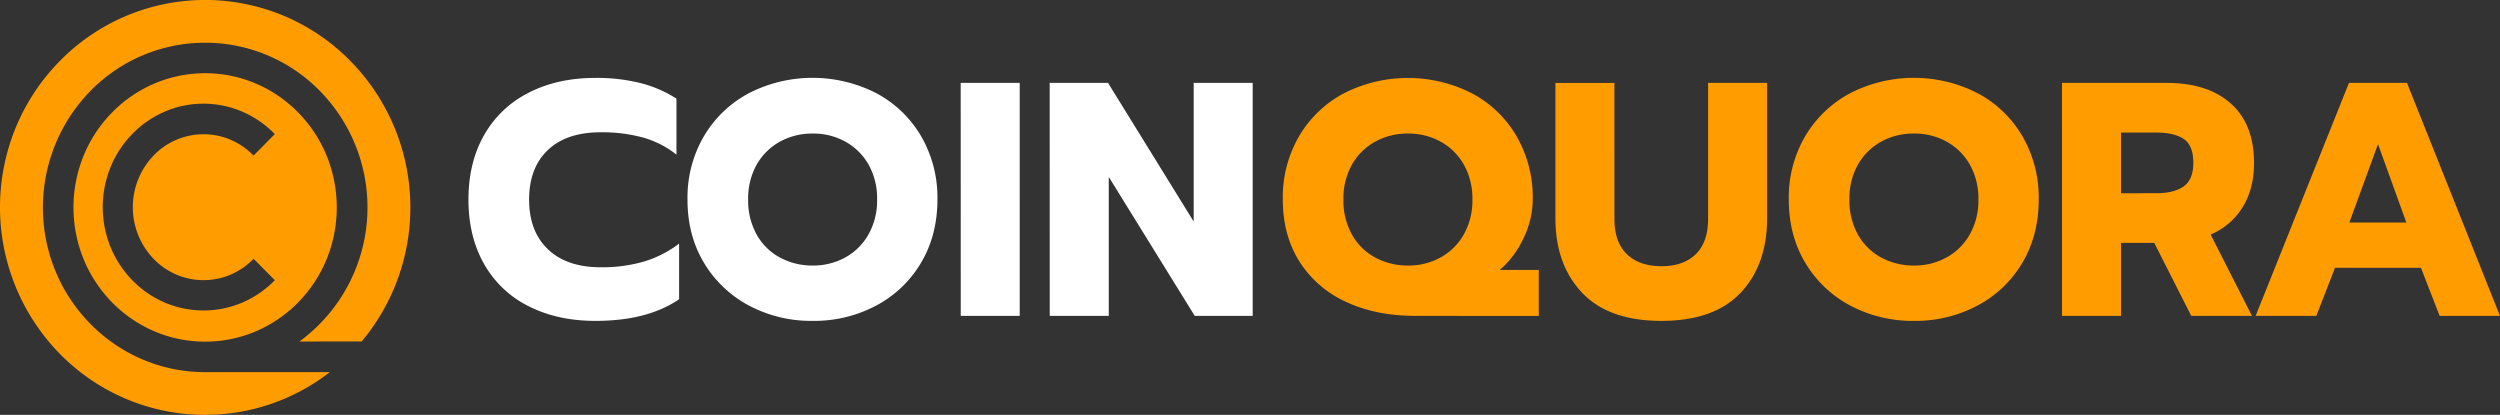 <svg xmlns="http://www.w3.org/2000/svg" viewBox="0 0 1977.23 328.1"><rect x="0" y="0" width="1977.23" height="328.1" fill="#333333" stroke="none"/><defs><style>.cls-1{fill:#fff;}.cls-2{fill:#ff9d00;}</style></defs><g id="Layer_2" data-name="Layer 2"><g id="Layer_1-2" data-name="Layer 1"><g id="CoinQuoraLogoFinal3"><path id="Path_33" data-name="Path 33" class="cls-1" d="M470.93,253.78q-30,0-52.86-11.6a82.7,82.7,0,0,1-35.18-33.35q-12.39-21.75-12.39-51t12.39-51a83.5,83.5,0,0,1,35.19-33.48q22.8-11.73,52.86-11.73a143.36,143.36,0,0,1,35.32,4A97.31,97.31,0,0,1,535,78v44.29a75.06,75.06,0,0,0-26.23-13.44,121.93,121.93,0,0,0-33.62-4.23q-27.16,0-41.92,14.11t-14.76,39.14q0,25.05,14.9,39.28t41.78,14.24a119.2,119.2,0,0,0,34-4.49,87.68,87.68,0,0,0,27.95-14.23v44Q512.06,253.79,470.93,253.78Zm171.88,0a104.91,104.91,0,0,1-50.49-12.13,91,91,0,0,1-35.58-33.87q-13.05-21.75-13-50a96,96,0,0,1,13-50.09,90.74,90.74,0,0,1,35.58-34,110.58,110.58,0,0,1,100.71,0,89.82,89.82,0,0,1,35.46,34,96.68,96.68,0,0,1,12.91,50.09q0,28.22-12.92,50A90.14,90.14,0,0,1,693,241.65a104.35,104.35,0,0,1-50.22,12.13Zm0-43.76a52.58,52.58,0,0,0,25.57-6.33,47.1,47.1,0,0,0,18.45-18.19,54.33,54.33,0,0,0,6.86-27.68A54.44,54.44,0,0,0,687,130.27a47.31,47.31,0,0,0-18.32-18.19,52.13,52.13,0,0,0-25.83-6.45,52.72,52.72,0,0,0-26.1,6.45,47.4,47.4,0,0,0-18.33,18.19,54.53,54.53,0,0,0-6.71,27.55,55.22,55.22,0,0,0,6.72,27.68,45.94,45.94,0,0,0,18.45,18.19,53.92,53.92,0,0,0,26,6.33Zm117-144.46h46.67V249.82H759.85Zm70.39,0h46.13l67.75,109.66V65.56h46.66V249.82H944.91l-68-109.92V249.82H830.23Z"/><path id="Path_32" data-name="Path 32" class="cls-2" d="M1119.43,249.82q-31.37,0-55.09-11.2a85.14,85.14,0,0,1-36.78-32q-13-20.82-13-49a95.89,95.89,0,0,1,13-50.09,89.82,89.82,0,0,1,35.59-33.87,111.65,111.65,0,0,1,100.71,0,88.9,88.9,0,0,1,35.46,33.87,96.76,96.76,0,0,1,12.91,50.09,70.79,70.79,0,0,1-7.52,31.24,73.13,73.13,0,0,1-18.59,24.64H1217v36.38Zm-5.8-39.8a52.62,52.62,0,0,0,25.58-6.33,47.1,47.1,0,0,0,18.45-18.19,54.32,54.32,0,0,0,6.85-27.68,54.54,54.54,0,0,0-6.72-27.55,47.37,47.37,0,0,0-18.32-18.19,52.17,52.17,0,0,0-25.84-6.45,52.75,52.75,0,0,0-26.1,6.45,47.37,47.37,0,0,0-18.32,18.19,54.54,54.54,0,0,0-6.72,27.55,55.22,55.22,0,0,0,6.72,27.68,46,46,0,0,0,18.46,18.19A53.86,53.86,0,0,0,1113.63,210ZM1314,253.78q-41.65,0-62.74-22.28t-21.09-58.92v-107h46.66V173.11q0,18.45,9.89,27.94t27.28,9.49q17.4,0,27.16-9.49t9.76-27.94V65.56h46.66v107q0,36.91-21,59.06T1314,253.78Zm199.82,0a104.94,104.94,0,0,1-50.49-12.13,91,91,0,0,1-35.59-33.87q-13-21.75-13-50a95.93,95.93,0,0,1,13-50.09,90.76,90.76,0,0,1,35.59-34,110.58,110.58,0,0,1,100.71,0,89.73,89.73,0,0,1,35.45,34,96.59,96.59,0,0,1,12.91,50.09q0,28.22-12.92,50A90.07,90.07,0,0,1,1564,241.65,104.35,104.35,0,0,1,1513.8,253.78Zm0-43.76a52.58,52.58,0,0,0,25.57-6.33,47,47,0,0,0,18.45-18.19,54.33,54.33,0,0,0,6.86-27.68,54.54,54.54,0,0,0-6.72-27.55,47.44,47.44,0,0,0-18.32-18.19,52.17,52.17,0,0,0-25.84-6.45,52.75,52.75,0,0,0-26.1,6.45,47.44,47.44,0,0,0-18.32,18.19,54.54,54.54,0,0,0-6.72,27.55,55.22,55.22,0,0,0,6.72,27.68,46,46,0,0,0,18.46,18.19,53.86,53.86,0,0,0,26,6.33Zm117-144.46h82.78q32.43,0,50.75,16.34t18.32,46.92q0,20.57-9,35.07a54.5,54.5,0,0,1-25.3,21.61l32.68,64.32h-48l-29.26-57.73H1677.5v57.73h-46.66Zm74.61,87.25q14,0,21.61-5.4t7.65-18.59q0-13.71-7.52-18.85t-21.74-5.13h-27.94v48Zm152.36-87.25h45.87l73.55,184.26h-47.71l-14.77-38h-68l-14.76,38h-48ZM1903.16,176l-22.41-62L1858.08,176Z"/><path id="Subtraction_49" data-name="Subtraction 49" class="cls-2" d="M162.23,328.1a159.81,159.81,0,0,1-63.15-12.89,161.7,161.7,0,0,1-51.56-35.16A165.68,165.68,0,0,1,12.75,100.19,163.61,163.61,0,0,1,47.52,48.05a160.9,160.9,0,0,1,229.42,0,165.17,165.17,0,0,1,9.12,222l-49.26.06A131.44,131.44,0,0,0,253,71.93a127,127,0,0,0-181.49,0A132,132,0,0,0,44,214.76a130.21,130.21,0,0,0,27.5,41.41,127.92,127.92,0,0,0,40.8,27.92,125.9,125.9,0,0,0,49.94,10.23c.93,0,1.7,0,2.42,0v0l96.16,0A160.35,160.35,0,0,1,162.23,328.1Zm0-57.9a101.89,101.89,0,0,1-40.52-8.34,104,104,0,0,1-33.1-22.75A106.07,106.07,0,0,1,66.3,205.37a108.42,108.42,0,0,1,0-82.64A106.07,106.07,0,0,1,88.61,89a103.82,103.82,0,0,1,33.1-22.75,102.63,102.63,0,0,1,81.05,0A103.67,103.67,0,0,1,235.85,89a105.79,105.79,0,0,1,22.31,33.74,108.42,108.42,0,0,1,0,82.64,105.9,105.9,0,0,1-22.31,33.74,103.83,103.83,0,0,1-33.09,22.75A102,102,0,0,1,162.23,270.2ZM161,82a77.6,77.6,0,0,0-31,6.42A79.46,79.46,0,0,0,104.61,106a81.56,81.56,0,0,0-17.09,26,83.92,83.92,0,0,0,0,63.62,81.67,81.67,0,0,0,17.09,26,79.74,79.74,0,0,0,25.33,17.52,78.22,78.22,0,0,0,62.07,0,79.67,79.67,0,0,0,25.34-17.52l0,0,0,0-16.83-17,0,0,0,.05a54.71,54.71,0,0,1-77.35,1.74q-.9-.85-1.74-1.74a59,59,0,0,1,0-81.6,54.71,54.71,0,0,1,77.36-1.72c.59.56,1.16,1.14,1.73,1.72l0,0,0,0,16.83-17,0,0,0,0A79.48,79.48,0,0,0,192,88.47,77.38,77.38,0,0,0,161,82Z"/></g></g></g></svg>